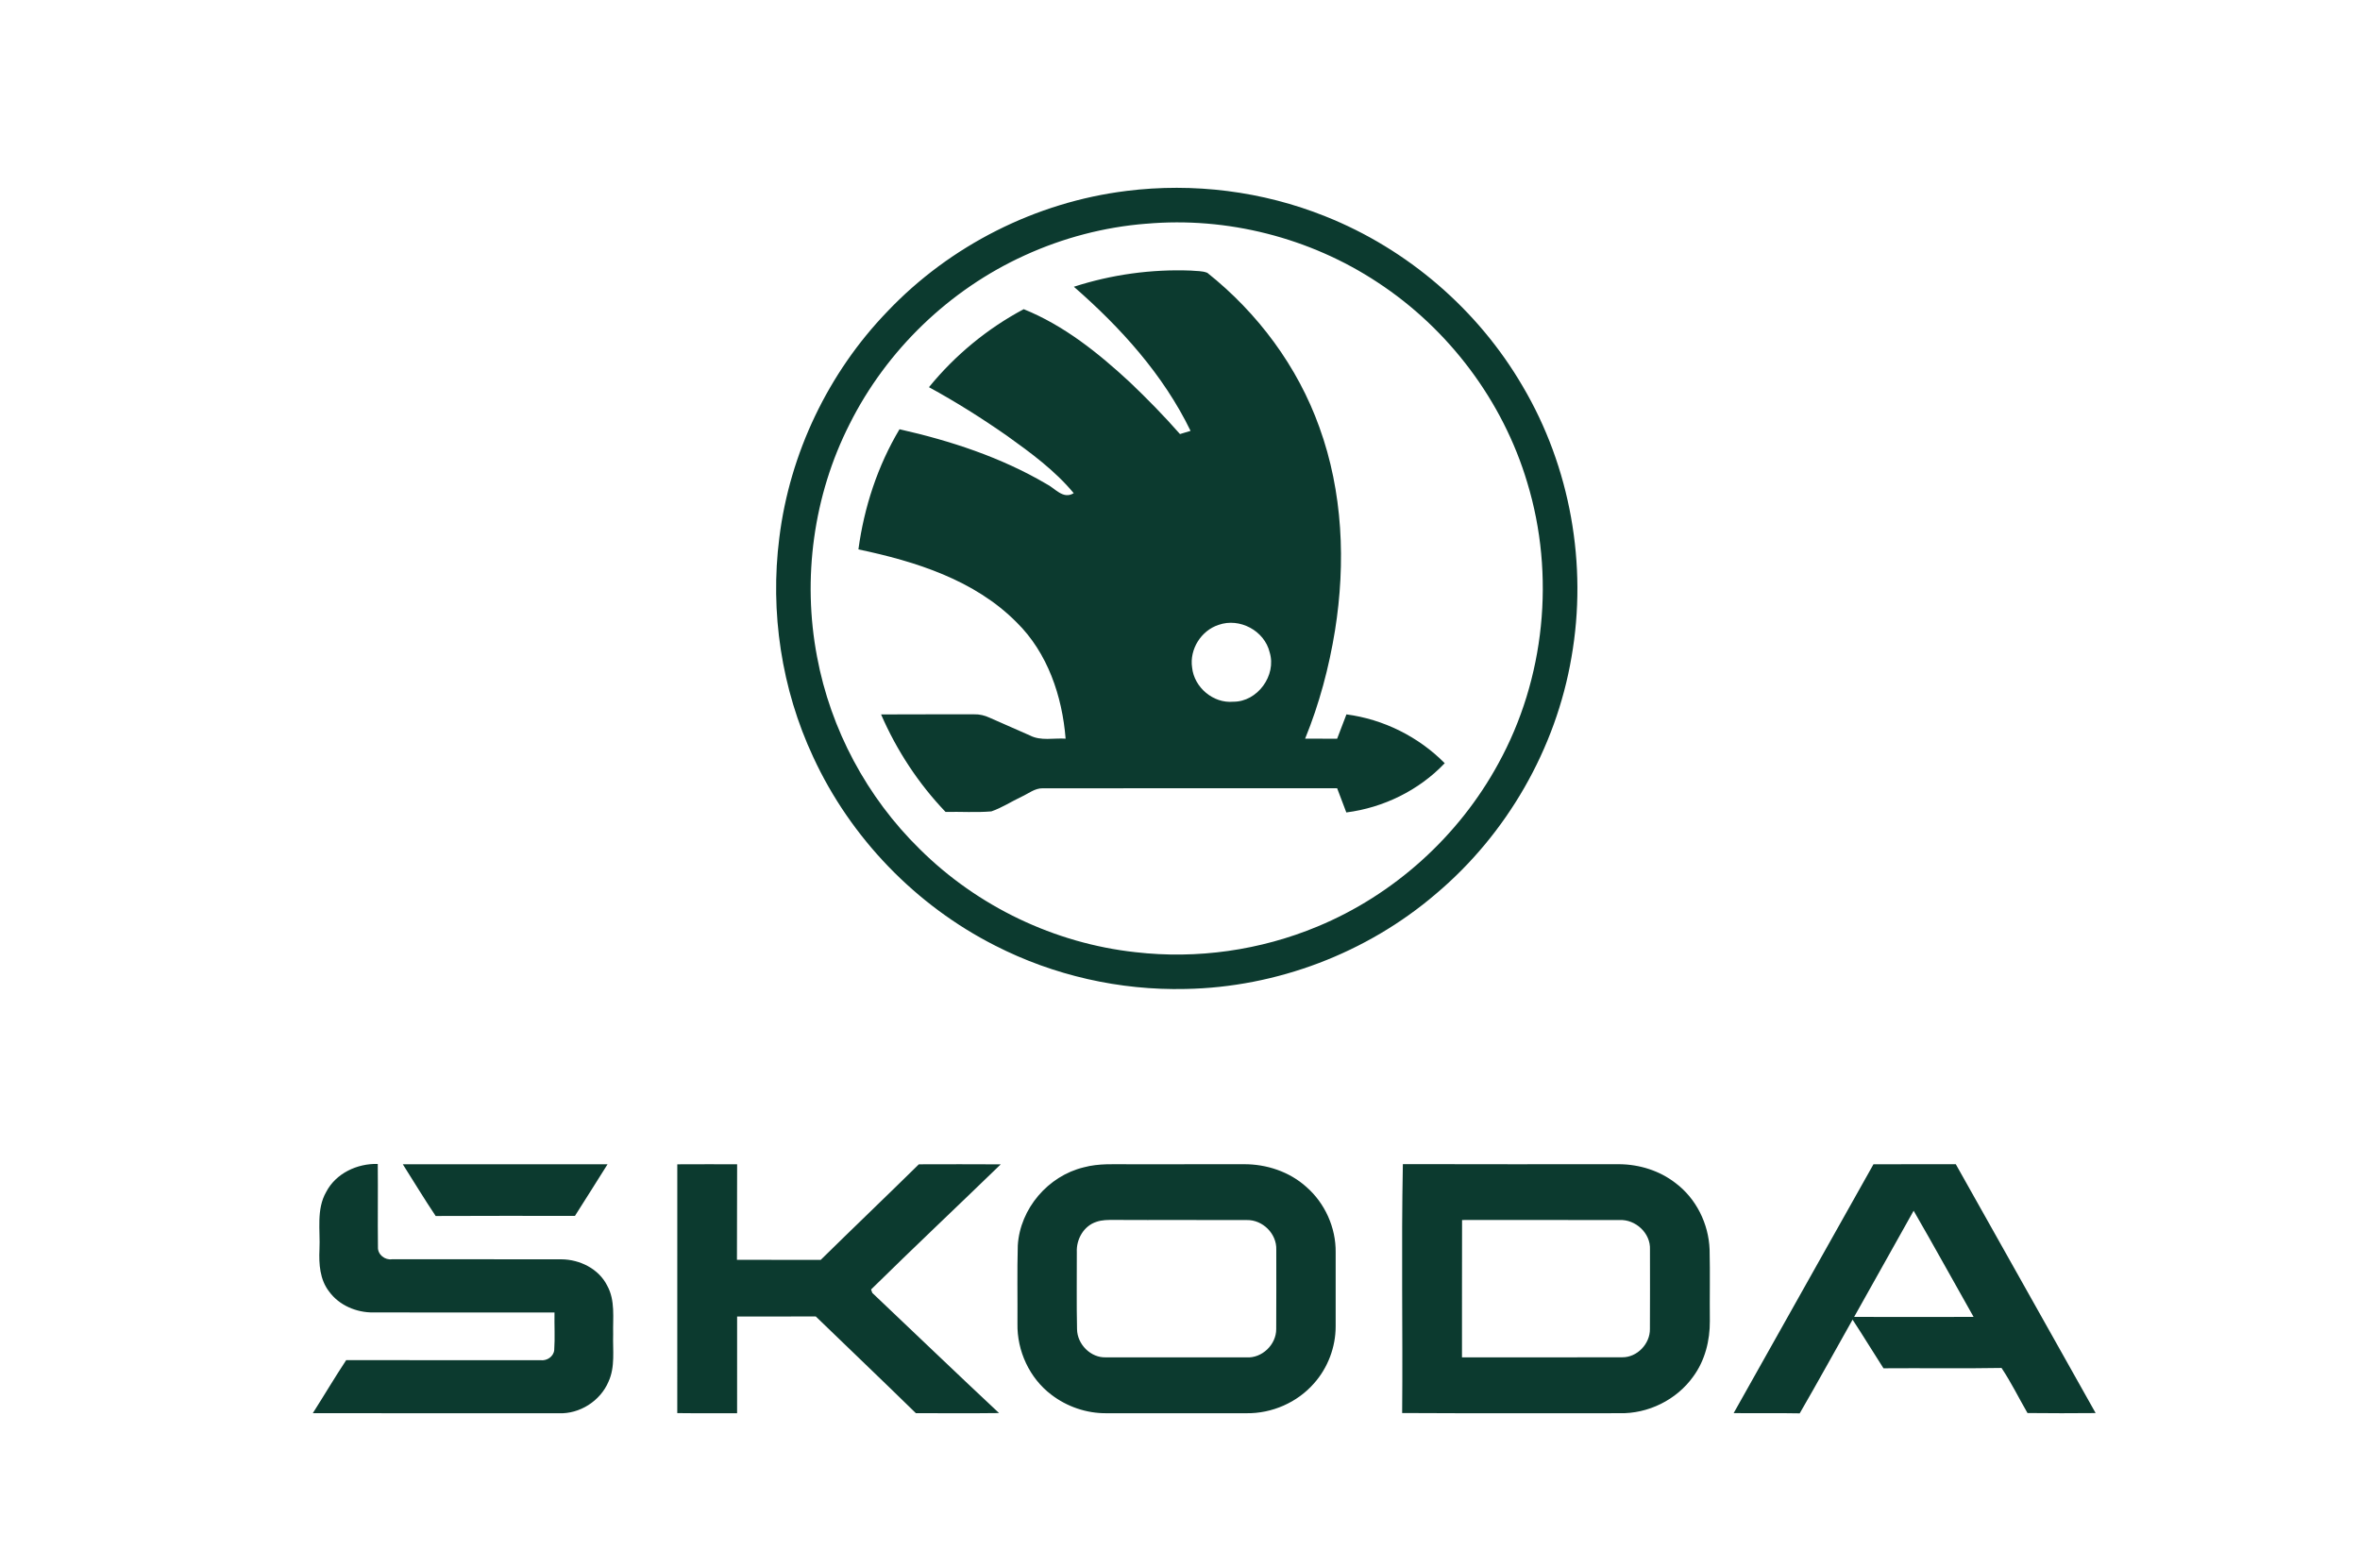 <?xml version="1.0" encoding="UTF-8"?>
<!DOCTYPE svg PUBLIC "-//W3C//DTD SVG 1.1//EN" "http://www.w3.org/Graphics/SVG/1.1/DTD/svg11.dtd">
<!-- Creator: CorelDRAW -->
<svg xmlns="http://www.w3.org/2000/svg" xml:space="preserve" width="143mm" height="95mm" style="shape-rendering:geometricPrecision; text-rendering:geometricPrecision; image-rendering:optimizeQuality; fill-rule:evenodd; clip-rule:evenodd"
viewBox="0 0 143 95"
 xmlns:xlink="http://www.w3.org/1999/xlink">
 <defs>
  <style type="text/css">
   <![CDATA[
    .fil0 {fill:#0C3A2F}
   ]]>
  </style>
 </defs>
 <g id="Layer_x0020_1">
  <path class="fil0" d="M68.241 11.57c4.067,-0.511 8.267,0.011 12.073,1.541 4.976,1.981 9.247,5.659 11.945,10.285 2.893,4.894 3.946,10.826 2.963,16.421 -0.943,5.552 -3.916,10.726 -8.223,14.351 -4.192,3.587 -9.647,5.655 -15.164,5.756 -3.982,0.093 -7.989,-0.813 -11.537,-2.628 -4.812,-2.438 -8.762,-6.532 -11.023,-11.428 -1.924,-4.114 -2.625,-8.777 -2.054,-13.279 0.63,-5.121 2.97,-10.01 6.554,-13.721 3.795,-3.996 8.995,-6.617 14.465,-7.297zm1.213 1.985c-2.546,0.2 -5.051,0.86 -7.371,1.922 -4.558,2.074 -8.366,5.743 -10.606,10.224 -2.189,4.312 -2.873,9.351 -1.969,14.097 0.821,4.397 3.026,8.521 6.22,11.649 3.493,3.473 8.18,5.718 13.078,6.249 3.726,0.431 7.56,-0.112 11.025,-1.556 4.63,-1.918 8.558,-5.466 10.954,-9.867 2.834,-5.142 3.464,-11.427 1.754,-17.04 -1.474,-4.94 -4.756,-9.299 -9.066,-12.123 -4.1,-2.709 -9.125,-3.987 -14.019,-3.553zm-4.385 3.82c2.284,-0.739 4.697,-1.072 7.093,-0.98 0.33,0.035 0.683,0.008 0.994,0.136 3.05,2.424 5.471,5.671 6.786,9.348 1.425,3.926 1.605,8.221 0.95,12.321 -0.363,2.241 -0.951,4.452 -1.81,6.556 0.645,0.003 1.291,0.002 1.939,0.005 0.188,-0.492 0.373,-0.985 0.564,-1.475 2.244,0.296 4.364,1.35 5.956,2.958 -1.564,1.647 -3.715,2.696 -5.963,2.984 -0.184,-0.491 -0.368,-0.979 -0.556,-1.466 -5.946,0.003 -11.894,0 -17.842,0.002 -0.481,-0.008 -0.868,0.325 -1.288,0.514 -0.61,0.288 -1.183,0.667 -1.823,0.886 -0.921,0.079 -1.85,0.011 -2.775,0.032 -1.64,-1.714 -2.963,-3.731 -3.907,-5.907 1.877,-0.012 3.756,-0.002 5.634,-0.007 0.326,-0.01 0.648,0.067 0.944,0.206 0.811,0.357 1.623,0.71 2.436,1.072 0.668,0.35 1.446,0.149 2.168,0.197 -0.206,-2.579 -1.09,-5.2 -2.967,-7.046 -2.544,-2.571 -6.135,-3.697 -9.588,-4.422 0.345,-2.556 1.166,-5.062 2.49,-7.28 3.091,0.697 6.154,1.7 8.897,3.312 0.534,0.26 1.011,0.962 1.659,0.561 -1.139,-1.372 -2.591,-2.437 -4.032,-3.469 -1.525,-1.064 -3.103,-2.061 -4.739,-2.952 1.574,-1.933 3.54,-3.557 5.741,-4.727 2.441,0.984 4.52,2.655 6.434,4.427 1.055,1.005 2.075,2.047 3.035,3.14 0.214,-0.064 0.428,-0.128 0.641,-0.194 -1.651,-3.404 -4.237,-6.262 -7.071,-8.732zm8.771 20.487c-1.058,0.341 -1.774,1.481 -1.607,2.585 0.124,1.202 1.28,2.183 2.492,2.072 1.469,0.013 2.637,-1.595 2.208,-2.992 -0.314,-1.313 -1.823,-2.116 -3.093,-1.665zm-54.075 34.36c0.589,-1.132 1.881,-1.73 3.125,-1.696 0.018,1.682 -0.01,3.365 0.011,5.046 -0.02,0.442 0.42,0.792 0.848,0.73 3.421,0.005 6.841,-0.005 10.262,0.003 1.114,0.006 2.267,0.57 2.78,1.593 0.501,0.9 0.337,1.96 0.362,2.944 -0.031,0.962 0.134,1.976 -0.283,2.879 -0.497,1.171 -1.746,1.965 -3.018,1.912 -4.966,-0.006 -9.932,0.008 -14.897,-0.006 0.68,-1.069 1.325,-2.157 2.023,-3.215 3.922,0.011 7.845,0.003 11.768,0.005 0.383,0.052 0.79,-0.205 0.836,-0.605 0.051,-0.761 0.003,-1.524 0.017,-2.285 -3.659,-0.003 -7.315,0.002 -10.974,-0.002 -1.022,0.013 -2.078,-0.43 -2.686,-1.271 -0.559,-0.719 -0.622,-1.662 -0.582,-2.538 0.057,-1.166 -0.203,-2.429 0.408,-3.493zm4.642 -1.675c4.136,-0.005 8.271,-0.003 12.407,-0.002 -0.661,1.042 -1.308,2.091 -1.976,3.129 -2.813,0.001 -5.626,-0.011 -8.439,0.006 -0.69,-1.029 -1.328,-2.088 -1.991,-3.133zm16.634 0.002c1.208,-0.008 2.416,-0.003 3.624,-0.003 0,1.93 -0.01,3.86 -0.011,5.789 1.692,0.002 3.384,0.003 5.075,0.005 1.974,-1.94 3.974,-3.851 5.947,-5.791 1.654,-0.005 3.308,-0.008 4.962,0.002 -2.614,2.534 -5.264,5.031 -7.857,7.582 0.018,0.052 0.053,0.154 0.073,0.206 2.561,2.425 5.104,4.873 7.682,7.282 -1.68,0.022 -3.361,0.007 -5.04,0.007 -2.009,-1.967 -4.045,-3.905 -6.067,-5.862 -1.587,0.01 -3.175,0.003 -4.765,0.005 0,1.954 0.004,3.908 -0.001,5.862 -1.208,-0.008 -2.417,0.008 -3.625,-0.009 0.001,-5.025 -0.002,-10.05 0.001,-15.075zm24.633 0.181c0.913,-0.248 1.868,-0.179 2.804,-0.184 2.294,-0.002 4.592,0.002 6.888,-0.003 1.372,-0.01 2.766,0.451 3.792,1.377 1.125,0.982 1.793,2.466 1.774,3.96 0.003,1.494 0.004,2.988 0,4.481 0.003,1.26 -0.472,2.517 -1.309,3.457 -1.015,1.164 -2.556,1.836 -4.096,1.813 -2.832,0 -5.662,0.002 -8.492,0 -1.197,0.01 -2.389,-0.397 -3.335,-1.126 -1.32,-0.999 -2.08,-2.653 -2.049,-4.299 0.011,-1.581 -0.025,-3.161 0.02,-4.742 0.134,-2.228 1.838,-4.217 4.002,-4.734zm0.758 3.305c-0.767,0.248 -1.22,1.053 -1.184,1.837 0.004,1.553 -0.022,3.11 0.013,4.663 0.01,0.918 0.832,1.751 1.761,1.71 2.834,0.003 5.67,0 8.504,0.002 0.943,0.059 1.808,-0.772 1.804,-1.714 0.011,-1.605 0.004,-3.208 0.004,-4.811 0.035,-0.968 -0.826,-1.818 -1.788,-1.796 -2.678,-0.013 -5.354,0.007 -8.033,-0.008 -0.363,0 -0.735,-0.006 -1.081,0.117zm18.571 -3.498c4.376,0.016 8.753,0.003 13.128,0.006 1.212,0.011 2.43,0.392 3.393,1.139 1.255,0.94 2.009,2.47 2.066,4.03 0.034,1.441 0,2.882 0.015,4.324 0.009,1.189 -0.294,2.406 -1.008,3.374 -1.008,1.415 -2.737,2.263 -4.471,2.22 -4.388,-0.007 -8.777,0.015 -13.165,-0.011 0.043,-5.027 -0.057,-10.058 0.043,-15.083zm3.588 3.385c-0.01,2.773 0,5.547 -0.005,8.322 3.237,0 6.473,0.007 9.712,-0.003 0.903,0.009 1.686,-0.816 1.676,-1.71 0.009,-1.608 0.005,-3.217 0.003,-4.824 0.045,-0.988 -0.876,-1.831 -1.845,-1.782 -3.18,-0.007 -6.36,0 -9.54,-0.002zm24.927 -3.374c1.663,-0.01 3.326,-0.002 4.991,-0.005 2.829,5.022 5.645,10.053 8.473,15.078 -1.377,0.012 -2.754,0.015 -4.129,-0.002 -0.527,-0.909 -0.989,-1.859 -1.574,-2.732 -2.384,0.043 -4.77,0.002 -7.152,0.021 -0.631,-0.978 -1.233,-1.975 -1.873,-2.948 -1.069,1.893 -2.114,3.799 -3.204,5.679 -1.333,-0.027 -2.669,0 -4.002,-0.015 2.828,-5.024 5.649,-10.051 8.471,-15.077zm2.436 2.813c-1.194,2.148 -2.408,4.285 -3.605,6.433 2.414,0.006 4.824,0.006 7.237,0 -1.216,-2.142 -2.397,-4.302 -3.632,-6.433z"/>
 </g>
</svg>
